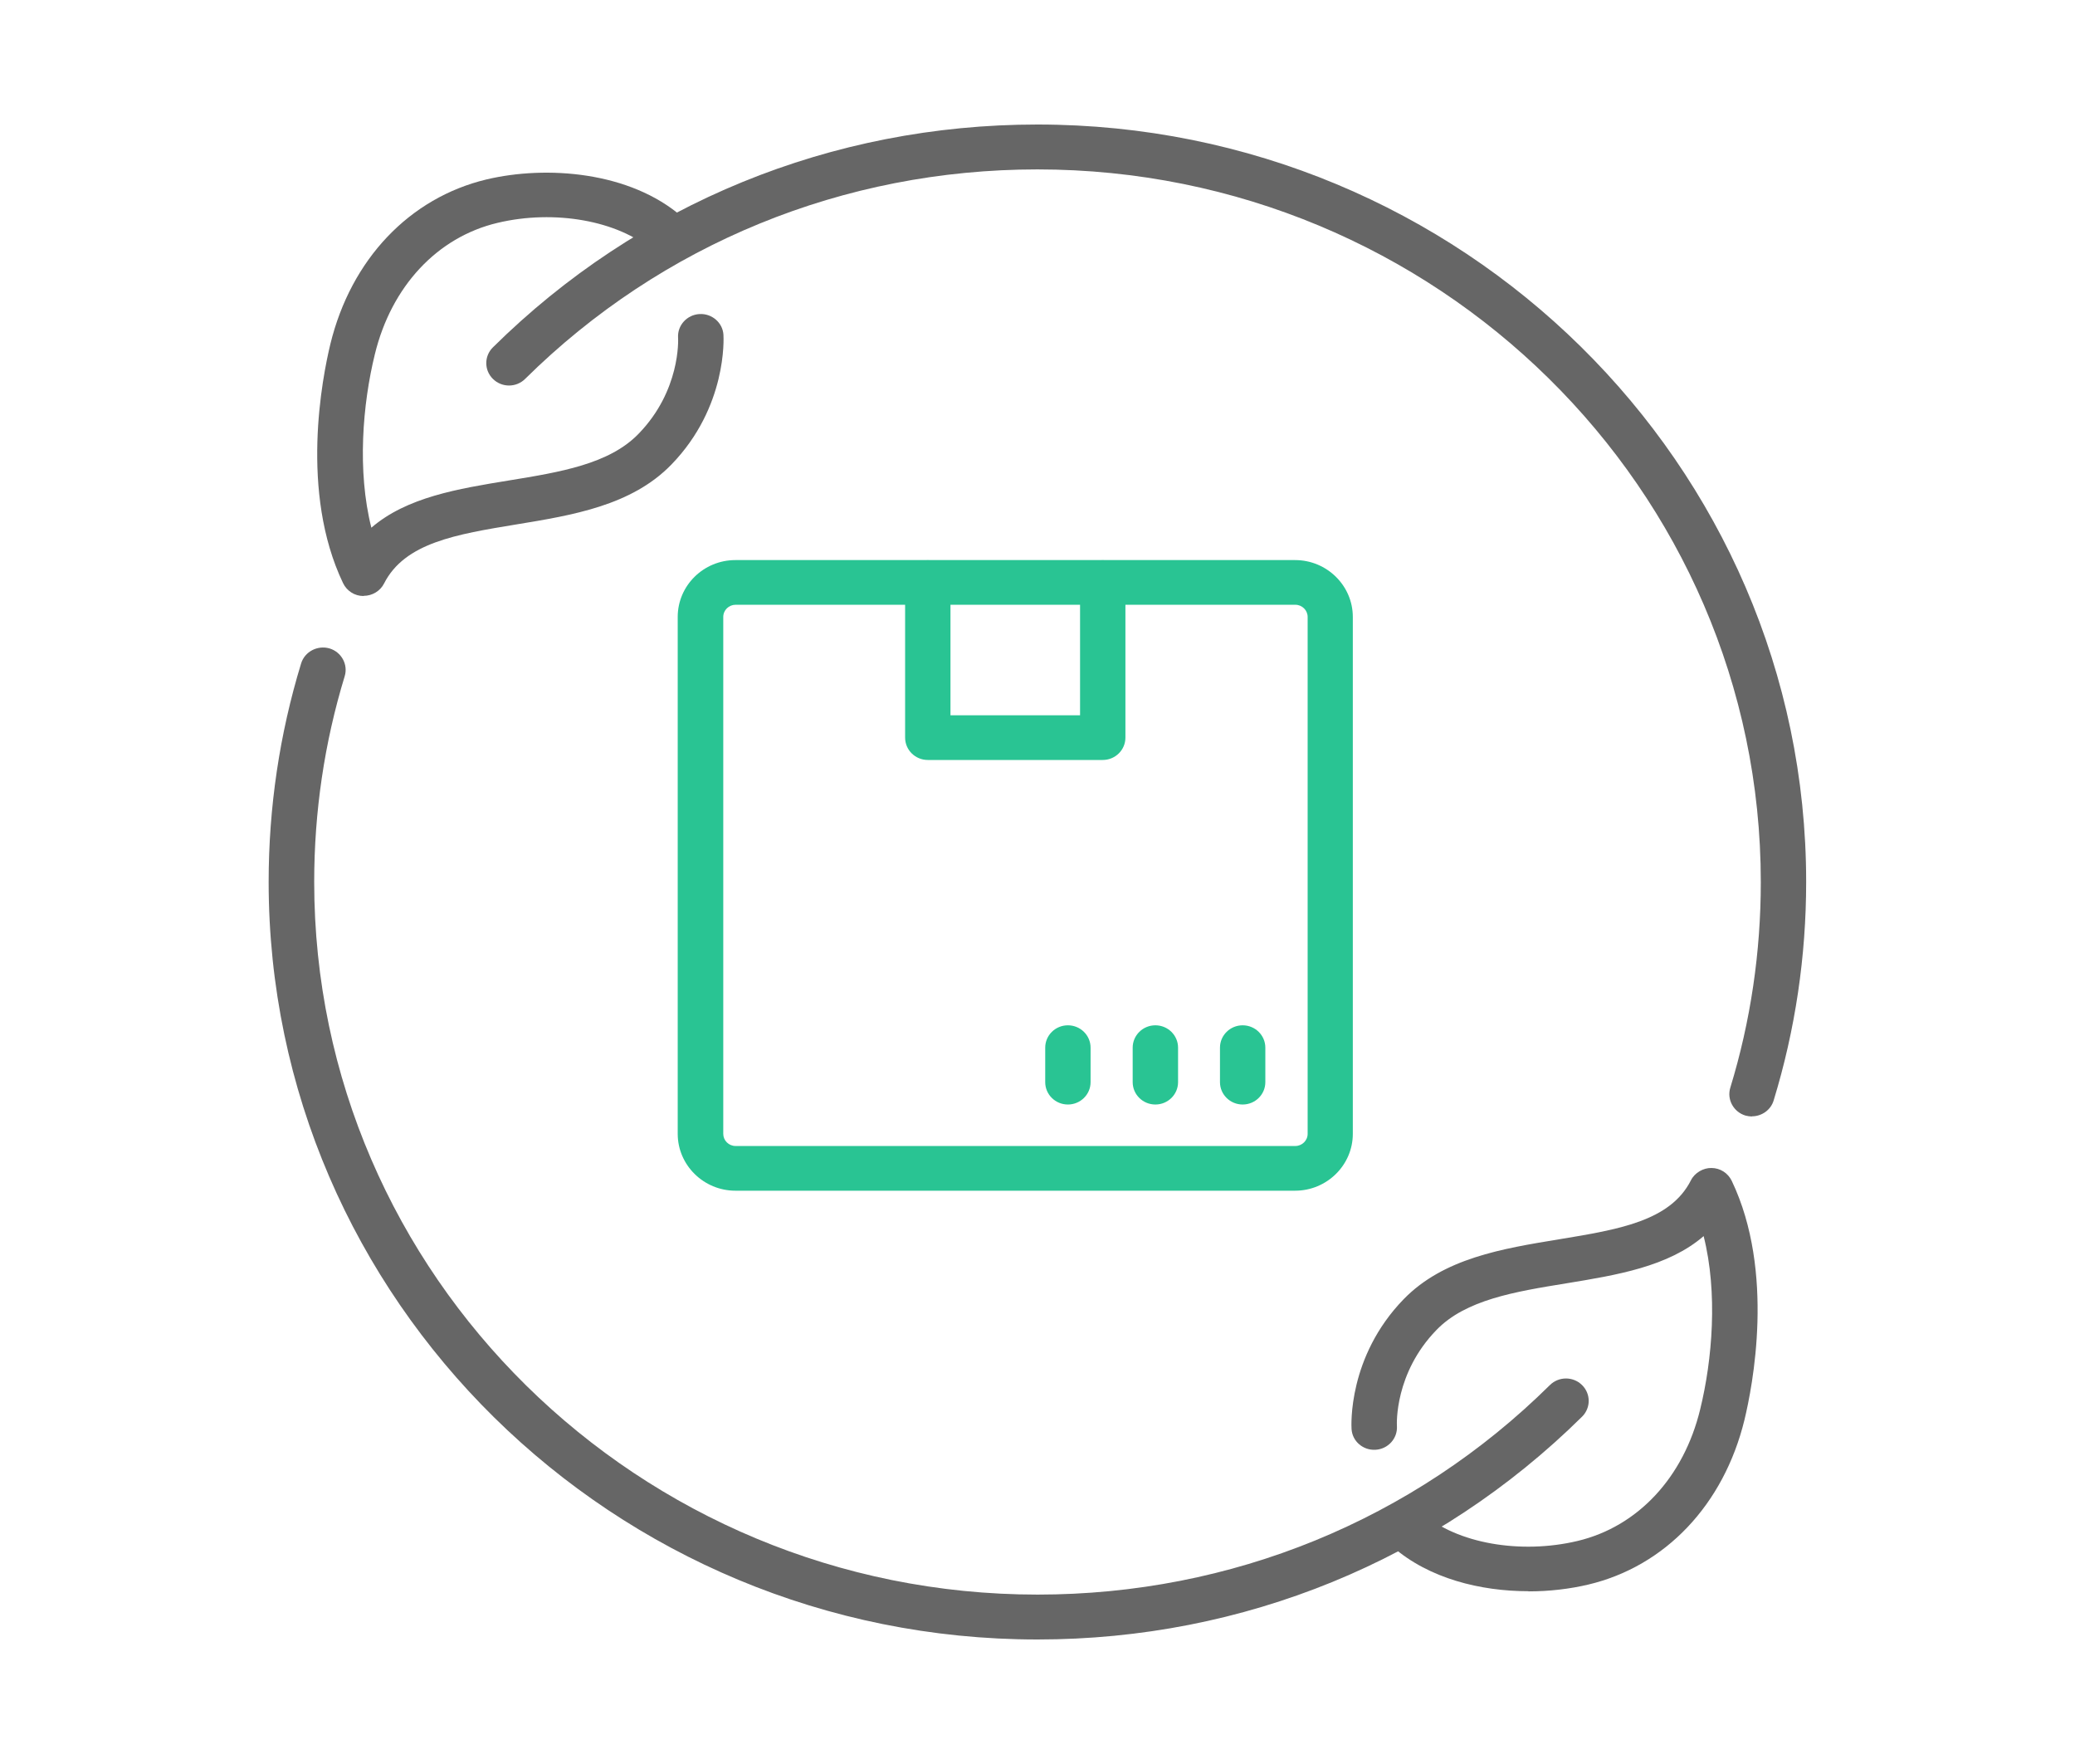 <svg width="100" height="85" viewBox="0 0 100 85" fill="none" xmlns="http://www.w3.org/2000/svg">
<g clip-path="url(#clip0_16042_858)">
<path d="M73.662 76.674C71.345 76.674 68.87 76.062 67.12 74.537C66.665 74.141 66.631 73.46 67.024 73.021C67.427 72.573 68.117 72.538 68.564 72.926C70.208 74.365 73.269 74.908 76.024 74.253C78.928 73.564 81.14 71.194 81.936 67.912C82.522 65.525 82.793 62.294 82.103 59.563C80.397 61.036 77.913 61.441 75.49 61.838C72.998 62.243 70.636 62.63 69.228 64.086C67.208 66.163 67.313 68.618 67.322 68.722C67.356 69.316 66.893 69.824 66.29 69.859C65.686 69.893 65.17 69.445 65.135 68.859C65.126 68.722 64.943 65.387 67.645 62.605C69.561 60.632 72.394 60.166 75.132 59.718C78.009 59.244 80.493 58.84 81.49 56.875C81.674 56.505 82.094 56.272 82.479 56.281C82.898 56.281 83.275 56.522 83.458 56.901C85.557 61.295 84.455 66.826 84.07 68.42C83.073 72.504 80.257 75.476 76.54 76.355C75.665 76.562 74.677 76.682 73.662 76.682V76.674Z" fill="#666666"/>
<path d="M17.521 28.719H17.512C17.093 28.719 16.716 28.478 16.533 28.099C14.434 23.705 15.536 18.174 15.921 16.58C16.918 12.496 19.734 9.532 23.451 8.645C26.328 7.964 30.36 8.257 32.879 10.454C33.334 10.851 33.369 11.531 32.976 11.971C32.573 12.419 31.882 12.453 31.436 12.065C29.792 10.635 26.722 10.084 23.976 10.739C21.072 11.428 18.859 13.797 18.063 17.08C17.477 19.466 17.206 22.697 17.897 25.428C19.603 23.955 22.087 23.55 24.509 23.154C27.002 22.749 29.363 22.361 30.772 20.905C32.792 18.829 32.687 16.373 32.678 16.27C32.643 15.675 33.107 15.167 33.71 15.133C34.305 15.098 34.83 15.546 34.865 16.132C34.873 16.27 35.057 19.604 32.355 22.387C30.439 24.36 27.605 24.825 24.868 25.273C21.99 25.747 19.506 26.152 18.509 28.116C18.326 28.478 17.941 28.711 17.53 28.711L17.521 28.719Z" fill="#666666"/>
<path d="M49.995 79C29.564 79 12.947 62.622 12.947 42.496C12.947 38.912 13.472 35.37 14.512 31.967C14.687 31.399 15.3 31.08 15.877 31.244C16.454 31.416 16.786 32.019 16.611 32.588C15.632 35.793 15.142 39.127 15.142 42.496C15.142 61.433 30.78 76.837 50.004 76.837C59.336 76.837 68.109 73.253 74.695 66.74C75.123 66.318 75.814 66.318 76.243 66.74C76.671 67.162 76.671 67.843 76.243 68.265C69.237 75.183 59.922 79 50.004 79H49.995Z" fill="#666666"/>
<path d="M84.438 53.799C84.333 53.799 84.228 53.782 84.123 53.756C83.546 53.584 83.213 52.981 83.388 52.412C84.368 49.207 84.858 45.873 84.858 42.504C84.858 23.567 69.219 8.163 49.995 8.163C40.663 8.163 31.891 11.747 25.305 18.26C24.877 18.682 24.186 18.682 23.757 18.26C23.328 17.838 23.328 17.157 23.757 16.735C30.763 9.808 40.077 6 49.995 6C70.426 6 87.044 22.37 87.044 42.496C87.044 46.08 86.519 49.621 85.478 53.024C85.339 53.489 84.901 53.791 84.429 53.791L84.438 53.799Z" fill="#666666"/>
<path d="M62.415 57.375H35.442C33.911 57.375 32.661 56.143 32.661 54.635V29.727C32.661 28.22 33.903 26.988 35.442 26.988H62.415C63.946 26.988 65.196 28.22 65.196 29.727V54.635C65.196 56.143 63.946 57.375 62.415 57.375ZM35.451 29.141C35.127 29.141 34.856 29.4 34.856 29.727V54.635C34.856 54.954 35.118 55.221 35.451 55.221H62.424C62.747 55.221 63.019 54.962 63.019 54.635V29.727C63.019 29.409 62.756 29.141 62.424 29.141H35.451Z" fill="#29C493"/>
<path d="M53.144 36.62H44.713C44.109 36.62 43.62 36.138 43.62 35.543V28.073C43.62 27.479 44.109 26.996 44.713 26.996C45.316 26.996 45.806 27.479 45.806 28.073V34.466H52.051V28.073C52.051 27.479 52.541 26.996 53.144 26.996C53.748 26.996 54.237 27.479 54.237 28.073V35.543C54.237 36.138 53.748 36.62 53.144 36.62Z" fill="#29C493"/>
<path d="M51.465 53.222C50.861 53.222 50.372 52.74 50.372 52.145V50.482C50.372 49.888 50.861 49.405 51.465 49.405C52.068 49.405 52.558 49.888 52.558 50.482V52.145C52.558 52.74 52.068 53.222 51.465 53.222Z" fill="#29C493"/>
<path d="M55.681 53.222C55.077 53.222 54.587 52.74 54.587 52.145V50.482C54.587 49.888 55.077 49.405 55.681 49.405C56.284 49.405 56.774 49.888 56.774 50.482V52.145C56.774 52.74 56.284 53.222 55.681 53.222Z" fill="#29C493"/>
<path d="M59.887 53.222C59.284 53.222 58.794 52.74 58.794 52.145V50.482C58.794 49.888 59.284 49.405 59.887 49.405C60.491 49.405 60.98 49.888 60.98 50.482V52.145C60.98 52.74 60.491 53.222 59.887 53.222Z" fill="#29C493"/>
</g>
<defs>
<clipPath id="clip0_16042_858">
<rect width="74.106" height="73" fill="white" transform="translate(12.947 6)"/>
</clipPath>
</defs>
</svg>
